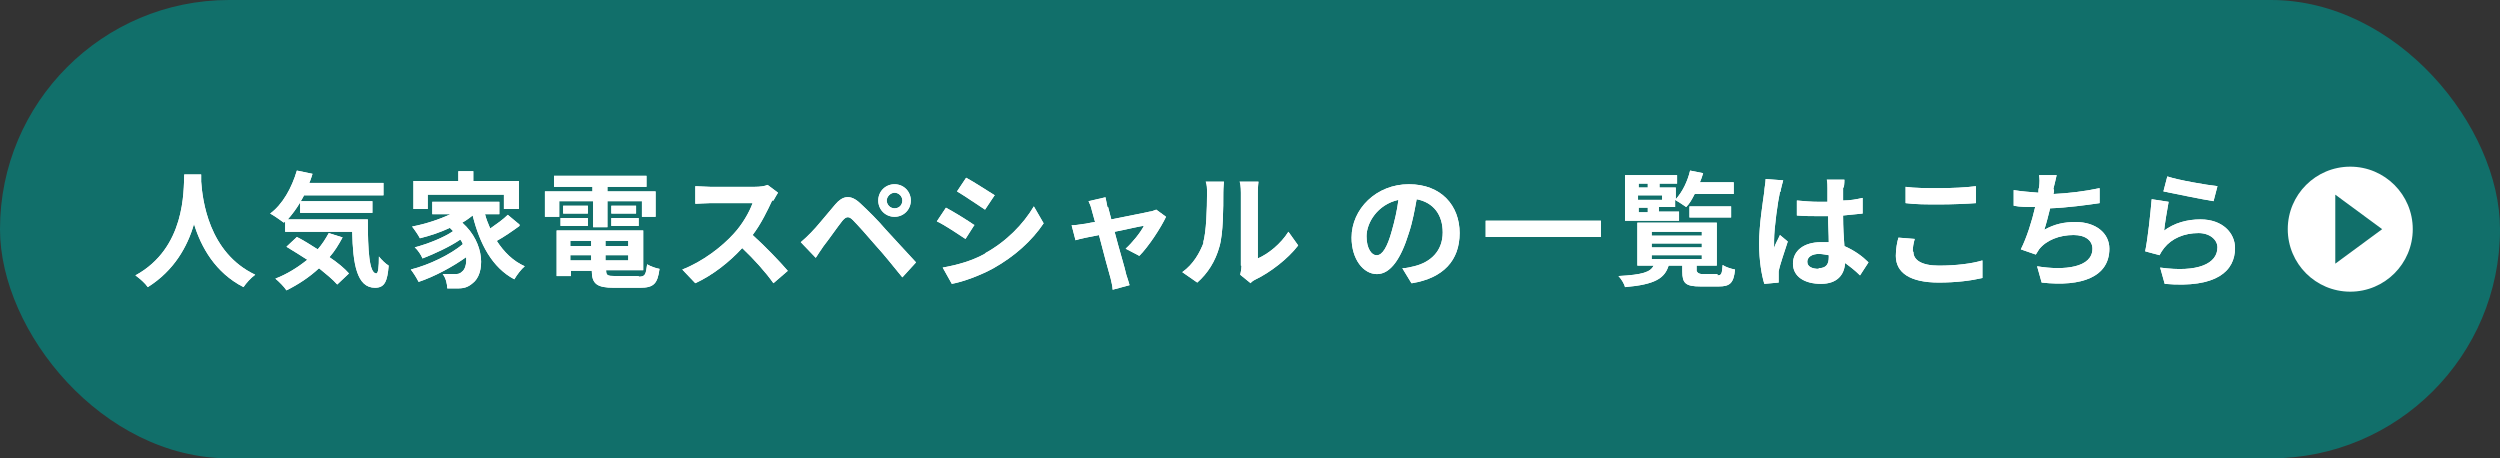 <?xml version="1.0" encoding="UTF-8"?>
<svg id="_レイヤー_2" data-name="レイヤー 2" xmlns="http://www.w3.org/2000/svg" viewBox="0 0 38.4 7.04">
  <rect x="0" y="0" width="38.4" height="7.04" fill="#333333" stroke="none"/>
  <defs>
    <style>
      .cls-1 {
        fill: #fff;
      }

      .cls-2 {
        fill: #116f6a;
      }
    </style>
  </defs>
  <g id="_文字" data-name="文字">
    <rect class="cls-2" x="0" y="0" width="38.4" height="7.04" rx="3.52" ry="3.52"/>
    <g>
      <g>
        <path class="cls-1" d="M3.09,2.68s0,.07,0,.11c.02.27.11,1.09.83,1.43-.07.05-.14.13-.18.19-.43-.22-.65-.61-.76-.97-.1.35-.31.72-.71.97-.04-.06-.12-.13-.19-.18.77-.42.74-1.3.75-1.55h.26Z"/>
        <path class="cls-1" d="M5.65,3.38c0,.46.02.82.13.82.03,0,.04-.1.04-.26.04.05.1.11.15.14-.02.24-.06.34-.21.34-.28,0-.34-.37-.35-.86h-1.03v-.16l-.02.02s-.15-.11-.21-.14c.19-.14.33-.39.41-.66l.24.05s-.03.1-.05.14h1.14v.19h-1.22s-.03.06-.05.09h1.1v.18h-1.11v-.16c-.06.1-.12.18-.19.26h1.23ZM5.26,3.65c-.06.11-.12.21-.2.3.12.08.23.17.3.25l-.18.17c-.07-.08-.17-.16-.28-.25-.15.14-.32.25-.5.34-.03-.05-.12-.14-.17-.18.18-.07.34-.17.49-.29-.11-.07-.22-.14-.32-.2l.16-.15c.1.05.21.12.32.19.07-.08.12-.16.17-.25l.22.07Z"/>
        <path class="cls-1" d="M7.98,3.47c-.11.08-.24.17-.35.23.11.17.25.31.43.39-.05.04-.12.13-.16.2-.34-.18-.53-.54-.64-.98h0s-.1.08-.16.11c.36.32.35.79.16.93-.07.06-.13.08-.23.08-.05,0-.11,0-.16,0,0-.06-.02-.16-.07-.22.07,0,.13,0,.18,0s.08,0,.12-.04c.04-.03.07-.11.06-.22-.21.15-.49.3-.73.38-.03-.06-.08-.14-.12-.19.28-.07.61-.23.8-.39-.01-.02-.02-.05-.04-.07-.16.11-.4.22-.58.29-.02-.05-.07-.13-.12-.17.19-.05.45-.15.59-.25-.02-.02-.03-.03-.05-.05-.15.07-.3.12-.46.16-.02-.04-.08-.13-.12-.18.21-.04.42-.11.59-.19h-.28v-.19h1.03v.19h-.22c.02.08.05.15.08.22.1-.07.2-.14.27-.21l.18.15ZM6.58,3.21h-.23v-.43h.69v-.15h.23v.15h.7v.43h-.23v-.22h-1.17v.22Z"/>
        <path class="cls-1" d="M8.57,3.33h-.2v-.39h.73v-.07h-.59v-.17h1.42v.17h-.6v.07h.74v.39h-.21v-.24h-.53v.4h-.22v-.4h-.52v.24ZM9.81,4.25c.1,0,.11-.03.13-.19.05.03.13.06.19.07-.03.23-.09.29-.3.29h-.4c-.26,0-.34-.06-.34-.26h0s-.32,0-.32,0v.08h-.22v-.7h1.33v.61h-.57c0,.08.02.09.14.09h.36ZM8.61,3.35h.42v.12h-.42v-.12ZM9.03,3.28h-.38v-.12h.38v.12ZM8.76,3.7v.08h.32v-.08h-.32ZM9.08,4v-.08h-.32v.08h.32ZM9.65,3.7h-.35v.08h.35v-.08ZM9.65,4v-.08h-.35v.08h.35ZM9.77,3.16v.12h-.38v-.12h.38ZM9.39,3.35h.42v.12h-.42v-.12Z"/>
        <path class="cls-1" d="M11.86,3.08c-.07.15-.17.36-.3.53.19.17.42.41.54.55l-.22.19c-.12-.17-.3-.37-.48-.54-.2.22-.46.42-.72.54l-.2-.21c.31-.12.61-.35.79-.55.13-.14.24-.33.29-.47h-.65c-.08,0-.19.01-.23.01v-.27c.05,0,.17.01.23.01h.68c.08,0,.16-.01.2-.03l.16.12s-.05.08-.07.12Z"/>
        <path class="cls-1" d="M12.46,3.57c.09-.09.24-.28.37-.43.11-.13.23-.16.38-.02.13.12.28.27.39.4.13.14.32.35.47.51l-.21.23c-.13-.16-.29-.36-.41-.49-.11-.13-.28-.32-.35-.39-.06-.06-.1-.06-.16.01-.08.1-.21.29-.29.39-.04.06-.09.13-.12.18l-.23-.24c.06-.05.1-.09.16-.15ZM13.74,2.83c.14,0,.25.11.25.25s-.11.25-.25.25-.25-.11-.25-.25.11-.25.25-.25ZM13.74,3.2c.07,0,.12-.05.12-.12s-.06-.12-.12-.12-.12.06-.12.12.05.12.12.12Z"/>
        <path class="cls-1" d="M14.97,3.45l-.14.22c-.11-.07-.31-.21-.44-.27l.14-.21c.13.07.34.2.44.27ZM15.13,3.89c.33-.18.59-.45.75-.72l.15.26c-.18.27-.45.51-.77.69-.2.11-.47.21-.64.24l-.14-.25c.22-.04.45-.1.66-.22ZM15.27,3.01l-.14.21c-.11-.07-.31-.21-.43-.28l.14-.21c.13.07.34.21.44.27Z"/>
        <path class="cls-1" d="M17.02,3.18s.03.11.05.19c.24-.05.51-.1.59-.12.03,0,.07-.02.1-.03l.15.11c-.08.17-.27.46-.41.6l-.21-.11c.1-.09.23-.25.28-.35-.05,0-.24.05-.45.09.07.27.16.56.18.66.01.03.04.12.05.16l-.26.07c0-.05-.02-.12-.03-.17-.03-.1-.11-.4-.18-.67-.16.03-.3.06-.36.08l-.06-.23c.06,0,.11-.01.18-.02.03,0,.1-.02.18-.03-.02-.07-.04-.14-.05-.18-.01-.05-.03-.1-.05-.14l.26-.06s.02.1.03.15Z"/>
        <path class="cls-1" d="M18.48,3.73c.05-.17.06-.53.06-.76,0-.08,0-.13-.02-.18h.28s-.01.09-.01.17c0,.23,0,.63-.06.83-.06.22-.18.41-.34.55l-.23-.16c.17-.12.27-.3.33-.46ZM19.06,4.08v-1.12c0-.09-.01-.16-.02-.17h.29s-.01.08-.01.17v1.01c.16-.07.35-.22.47-.41l.15.21c-.16.21-.44.42-.65.52-.04.02-.07.04-.08.06l-.16-.13s.02-.09.02-.14Z"/>
        <path class="cls-1" d="M21.68,4.35l-.14-.23c.07,0,.13-.02.18-.03.25-.06.44-.23.44-.52,0-.27-.14-.46-.4-.51-.03.16-.06.34-.12.52-.12.39-.28.63-.49.63s-.39-.23-.39-.56c0-.44.38-.82.88-.82s.78.33.78.75-.25.69-.73.77ZM21.15,3.92c.08,0,.16-.12.23-.38.04-.14.08-.31.1-.47-.32.07-.49.35-.49.56,0,.19.08.29.15.29Z"/>
        <path class="cls-1" d="M24.59,3.39v.25h-1.77v-.25h1.77Z"/>
        <path class="cls-1" d="M26.38,4.23c.06,0,.07-.02.08-.16.04.03.13.06.19.07-.02.21-.08.26-.25.26h-.28c-.23,0-.28-.05-.28-.23v-.09h-.21c-.06.19-.2.29-.67.33-.01-.05-.06-.13-.1-.17.37-.02.49-.06.54-.16h-.25v-.66h1.22v.66h-.31v.08s.01.05.09.05h.23ZM25.79,3.39h-.83v-.7h.8v.13h-.27v.06h.25v.18c.1-.11.18-.27.22-.44l.2.04s-.03.1-.05.14h.52v.18h-.6c-.04.08-.08.15-.13.2-.04-.03-.12-.08-.17-.11v.11h-.25v.07h.31v.13ZM25.17,2.82v.06h.14v-.06h-.14ZM25.53,3h-.37v.07h.37v-.07ZM25.17,3.26h.14v-.07h-.14v.07ZM25.37,3.62h.77v-.06h-.77v.06ZM25.37,3.8h.77v-.06h-.77v.06ZM25.37,3.98h.77v-.06h-.77v.06ZM25.95,3.34v-.17h.64v.17h-.64Z"/>
        <path class="cls-1" d="M27.34,2.95c-.03.13-.09.55-.09.74,0,.04,0,.09,0,.12.02-.07.06-.13.09-.2l.12.1c-.05.16-.12.35-.14.46,0,.03,0,.07,0,.09,0,.02,0,.05,0,.08l-.22.02c-.04-.13-.08-.35-.08-.62,0-.29.06-.65.08-.8,0-.05.02-.13.02-.19l.27.02s-.04.14-.04.17ZM28.31,2.88s0,.11,0,.2c.11,0,.21-.02.3-.04v.24c-.09.01-.19.02-.3.03,0,.19.01.34.02.47.16.07.28.16.37.25l-.13.2c-.08-.08-.16-.14-.23-.19-.01.18-.12.32-.37.32s-.43-.11-.43-.31.17-.33.43-.33c.04,0,.09,0,.12,0,0-.12-.01-.26-.01-.4-.05,0-.09,0-.14,0-.11,0-.22,0-.34-.01v-.23c.11.01.22.02.34.02.04,0,.09,0,.13,0,0-.09,0-.17,0-.21,0-.03,0-.09-.01-.13h.27s0,.08-.01.12ZM27.93,4.12c.12,0,.16-.06.16-.17v-.03s-.1-.02-.15-.02c-.11,0-.18.05-.18.12,0,.08.08.11.18.11Z"/>
        <path class="cls-1" d="M29.39,3.87c0,.12.12.21.39.21.26,0,.51-.03.67-.08v.27c-.17.04-.4.07-.67.07-.44,0-.66-.15-.66-.41,0-.11.02-.21.04-.28l.25.02c-.02.07-.03.13-.03.19ZM29.79,2.89c.19,0,.41-.01.56-.03v.26c-.13.01-.37.02-.56.02-.2,0-.37,0-.52-.02v-.25c.14.02.32.02.52.02Z"/>
        <path class="cls-1" d="M31.55,2.92s0,.04-.01.06c.22-.01.48-.04.71-.09v.23c-.2.03-.5.07-.76.08-.03.12-.06.24-.09.33.16-.09.31-.12.48-.12.31,0,.52.17.52.41,0,.43-.42.59-1.04.52l-.07-.25c.42.07.85.02.85-.27,0-.12-.1-.21-.29-.21-.22,0-.42.08-.53.22-.02.03-.03.05-.05.08l-.23-.08c.09-.18.17-.43.22-.65-.12,0-.23,0-.33-.02v-.24c.12.02.26.03.38.04,0-.03,0-.06.01-.08.01-.08.01-.13,0-.19h.27c-.02.08-.03.14-.05.21Z"/>
        <path class="cls-1" d="M33.23,3.55c.17-.13.37-.18.57-.18.34,0,.53.21.53.44,0,.35-.28.62-1.08.55l-.07-.25c.58.08.88-.06.88-.31,0-.12-.12-.22-.29-.22-.22,0-.41.08-.53.23-.03.04-.05.07-.07.11l-.22-.06c.04-.19.08-.57.1-.8l.26.04c-.02.11-.06.34-.07.45ZM34.06,2.86l-.06.23c-.19-.03-.62-.12-.77-.15l.06-.23c.18.06.6.13.77.15Z"/>
      </g>
      <g>
        <path class="cls-1" d="M3.09,2.68s0,.07,0,.11c.02.27.11,1.09.83,1.43-.07.05-.14.13-.18.19-.43-.22-.65-.61-.76-.97-.1.35-.31.72-.71.97-.04-.06-.12-.13-.19-.18.77-.42.74-1.3.75-1.55h.26Z"/>
        <path class="cls-1" d="M5.65,3.38c0,.46.02.82.13.82.03,0,.04-.1.04-.26.04.05.1.11.15.14-.02.24-.06.34-.21.34-.28,0-.34-.37-.35-.86h-1.03v-.16l-.02.02s-.15-.11-.21-.14c.19-.14.33-.39.41-.66l.24.05s-.03.1-.05.14h1.14v.19h-1.22s-.03.06-.05.09h1.1v.18h-1.11v-.16c-.06.1-.12.18-.19.26h1.23ZM5.26,3.65c-.06.11-.12.21-.2.3.12.08.23.17.3.25l-.18.17c-.07-.08-.17-.16-.28-.25-.15.14-.32.25-.5.34-.03-.05-.12-.14-.17-.18.18-.07.34-.17.49-.29-.11-.07-.22-.14-.32-.2l.16-.15c.1.05.21.12.32.19.07-.08.12-.16.17-.25l.22.07Z"/>
        <path class="cls-1" d="M7.98,3.47c-.11.08-.24.17-.35.23.11.17.25.31.43.39-.05.04-.12.13-.16.2-.34-.18-.53-.54-.64-.98h0s-.1.08-.16.11c.36.32.35.79.16.93-.07.06-.13.08-.23.08-.05,0-.11,0-.16,0,0-.06-.02-.16-.07-.22.07,0,.13,0,.18,0s.08,0,.12-.04c.04-.03.07-.11.06-.22-.21.15-.49.3-.73.38-.03-.06-.08-.14-.12-.19.28-.07.61-.23.8-.39-.01-.02-.02-.05-.04-.07-.16.11-.4.22-.58.29-.02-.05-.07-.13-.12-.17.19-.05.45-.15.59-.25-.02-.02-.03-.03-.05-.05-.15.07-.3.12-.46.16-.02-.04-.08-.13-.12-.18.21-.04.42-.11.59-.19h-.28v-.19h1.03v.19h-.22c.02.08.05.15.08.22.1-.07.2-.14.27-.21l.18.15ZM6.58,3.21h-.23v-.43h.69v-.15h.23v.15h.7v.43h-.23v-.22h-1.17v.22Z"/>
        <path class="cls-1" d="M8.57,3.33h-.2v-.39h.73v-.07h-.59v-.17h1.42v.17h-.6v.07h.74v.39h-.21v-.24h-.53v.4h-.22v-.4h-.52v.24ZM9.81,4.25c.1,0,.11-.03.13-.19.05.03.13.06.19.07-.03.23-.09.29-.3.29h-.4c-.26,0-.34-.06-.34-.26h0s-.32,0-.32,0v.08h-.22v-.7h1.33v.61h-.57c0,.08.02.09.14.09h.36ZM8.61,3.35h.42v.12h-.42v-.12ZM9.03,3.28h-.38v-.12h.38v.12ZM8.76,3.7v.08h.32v-.08h-.32ZM9.08,4v-.08h-.32v.08h.32ZM9.65,3.7h-.35v.08h.35v-.08ZM9.65,4v-.08h-.35v.08h.35ZM9.77,3.16v.12h-.38v-.12h.38ZM9.39,3.35h.42v.12h-.42v-.12Z"/>
        <path class="cls-1" d="M11.86,3.08c-.07.15-.17.36-.3.53.19.17.42.41.54.55l-.22.19c-.12-.17-.3-.37-.48-.54-.2.22-.46.42-.72.54l-.2-.21c.31-.12.61-.35.79-.55.13-.14.24-.33.29-.47h-.65c-.08,0-.19.01-.23.01v-.27c.05,0,.17.01.23.01h.68c.08,0,.16-.01.2-.03l.16.12s-.05.08-.07.12Z"/>
        <path class="cls-1" d="M12.46,3.57c.09-.09.24-.28.37-.43.11-.13.23-.16.38-.02.13.12.28.27.39.4.13.14.32.35.47.51l-.21.23c-.13-.16-.29-.36-.41-.49-.11-.13-.28-.32-.35-.39-.06-.06-.1-.06-.16.01-.08.1-.21.29-.29.39-.04.06-.09.13-.12.18l-.23-.24c.06-.05.1-.09.16-.15ZM13.74,2.83c.14,0,.25.11.25.25s-.11.25-.25.25-.25-.11-.25-.25.11-.25.25-.25ZM13.74,3.2c.07,0,.12-.05.12-.12s-.06-.12-.12-.12-.12.06-.12.12.05.12.12.12Z"/>
        <path class="cls-1" d="M14.97,3.45l-.14.22c-.11-.07-.31-.21-.44-.27l.14-.21c.13.07.34.2.44.27ZM15.13,3.89c.33-.18.59-.45.75-.72l.15.26c-.18.27-.45.51-.77.69-.2.11-.47.21-.64.24l-.14-.25c.22-.04.45-.1.66-.22ZM15.27,3.01l-.14.21c-.11-.07-.31-.21-.43-.28l.14-.21c.13.07.34.21.44.27Z"/>
        <path class="cls-1" d="M17.02,3.18s.03.11.05.19c.24-.05.51-.1.59-.12.03,0,.07-.02.1-.03l.15.11c-.08.17-.27.46-.41.6l-.21-.11c.1-.09.23-.25.28-.35-.05,0-.24.05-.45.09.07.27.16.56.18.66.01.03.04.12.05.16l-.26.07c0-.05-.02-.12-.03-.17-.03-.1-.11-.4-.18-.67-.16.03-.3.06-.36.08l-.06-.23c.06,0,.11-.01.18-.02.03,0,.1-.02.18-.03-.02-.07-.04-.14-.05-.18-.01-.05-.03-.1-.05-.14l.26-.06s.02.1.03.15Z"/>
        <path class="cls-1" d="M18.48,3.73c.05-.17.06-.53.06-.76,0-.08,0-.13-.02-.18h.28s-.01.09-.01.17c0,.23,0,.63-.06.83-.06.22-.18.41-.34.55l-.23-.16c.17-.12.27-.3.33-.46ZM19.06,4.08v-1.12c0-.09-.01-.16-.02-.17h.29s-.01.08-.01.17v1.01c.16-.07.35-.22.47-.41l.15.21c-.16.21-.44.42-.65.52-.04.02-.07.04-.08.06l-.16-.13s.02-.09.02-.14Z"/>
        <path class="cls-1" d="M21.68,4.35l-.14-.23c.07,0,.13-.02.18-.03.25-.06.44-.23.44-.52,0-.27-.14-.46-.4-.51-.03.16-.06.34-.12.52-.12.39-.28.63-.49.63s-.39-.23-.39-.56c0-.44.38-.82.88-.82s.78.33.78.75-.25.69-.73.77ZM21.15,3.92c.08,0,.16-.12.23-.38.04-.14.08-.31.1-.47-.32.07-.49.35-.49.56,0,.19.08.29.15.29Z"/>
        <path class="cls-1" d="M24.59,3.39v.25h-1.77v-.25h1.77Z"/>
        <path class="cls-1" d="M26.38,4.23c.06,0,.07-.02.08-.16.04.03.13.06.19.07-.02.21-.08.26-.25.26h-.28c-.23,0-.28-.05-.28-.23v-.09h-.21c-.06.19-.2.29-.67.33-.01-.05-.06-.13-.1-.17.37-.02.49-.06.54-.16h-.25v-.66h1.22v.66h-.31v.08s.01.05.09.05h.23ZM25.79,3.39h-.83v-.7h.8v.13h-.27v.06h.25v.18c.1-.11.18-.27.22-.44l.2.04s-.03.1-.05.14h.52v.18h-.6c-.04.08-.08.15-.13.2-.04-.03-.12-.08-.17-.11v.11h-.25v.07h.31v.13ZM25.17,2.82v.06h.14v-.06h-.14ZM25.53,3h-.37v.07h.37v-.07ZM25.17,3.26h.14v-.07h-.14v.07ZM25.37,3.62h.77v-.06h-.77v.06ZM25.37,3.8h.77v-.06h-.77v.06ZM25.37,3.98h.77v-.06h-.77v.06ZM25.95,3.34v-.17h.64v.17h-.64Z"/>
        <path class="cls-1" d="M27.34,2.95c-.03.13-.09.55-.09.74,0,.04,0,.09,0,.12.02-.07.06-.13.09-.2l.12.1c-.05.16-.12.35-.14.46,0,.03,0,.07,0,.09,0,.02,0,.05,0,.08l-.22.02c-.04-.13-.08-.35-.08-.62,0-.29.06-.65.08-.8,0-.05.02-.13.02-.19l.27.02s-.04.14-.04.17ZM28.31,2.88s0,.11,0,.2c.11,0,.21-.02.3-.04v.24c-.09.01-.19.02-.3.03,0,.19.01.34.02.47.16.07.28.16.37.25l-.13.2c-.08-.08-.16-.14-.23-.19-.01.18-.12.32-.37.32s-.43-.11-.43-.31.17-.33.43-.33c.04,0,.09,0,.12,0,0-.12-.01-.26-.01-.4-.05,0-.09,0-.14,0-.11,0-.22,0-.34-.01v-.23c.11.01.22.02.34.02.04,0,.09,0,.13,0,0-.09,0-.17,0-.21,0-.03,0-.09-.01-.13h.27s0,.08-.01.12ZM27.93,4.12c.12,0,.16-.06.16-.17v-.03s-.1-.02-.15-.02c-.11,0-.18.05-.18.12,0,.08.08.11.18.11Z"/>
        <path class="cls-1" d="M29.39,3.87c0,.12.12.21.39.21.26,0,.51-.03.67-.08v.27c-.17.04-.4.07-.67.07-.44,0-.66-.15-.66-.41,0-.11.02-.21.04-.28l.25.02c-.02.07-.03.13-.03.19ZM29.79,2.89c.19,0,.41-.01.56-.03v.26c-.13.01-.37.02-.56.02-.2,0-.37,0-.52-.02v-.25c.14.02.32.02.52.02Z"/>
        <path class="cls-1" d="M31.55,2.92s0,.04-.01.06c.22-.01.48-.04.71-.09v.23c-.2.03-.5.07-.76.08-.03.12-.06.24-.09.33.16-.09.31-.12.48-.12.31,0,.52.17.52.41,0,.43-.42.59-1.04.52l-.07-.25c.42.07.85.02.85-.27,0-.12-.1-.21-.29-.21-.22,0-.42.08-.53.22-.02.03-.03.05-.05.08l-.23-.08c.09-.18.17-.43.22-.65-.12,0-.23,0-.33-.02v-.24c.12.02.26.03.38.04,0-.03,0-.06.01-.08.01-.08.01-.13,0-.19h.27c-.02.08-.03.14-.05.21Z"/>
        <path class="cls-1" d="M33.23,3.55c.17-.13.37-.18.57-.18.34,0,.53.21.53.44,0,.35-.28.62-1.08.55l-.07-.25c.58.08.88-.06.88-.31,0-.12-.12-.22-.29-.22-.22,0-.41.08-.53.23-.03.04-.05.07-.07.11l-.22-.06c.04-.19.08-.57.1-.8l.26.04c-.02.11-.06.34-.07.45ZM34.06,2.86l-.06.23c-.19-.03-.62-.12-.77-.15l.06-.23c.18.06.6.13.77.15Z"/>
      </g>
    </g>
    <g>
      <circle class="cls-1" cx="36.1" cy="3.52" r=".96"/>
      <polygon class="cls-2" points="36.59 3.52 35.87 2.99 35.87 4.05 36.59 3.52"/>
    </g>
  </g>
</svg>